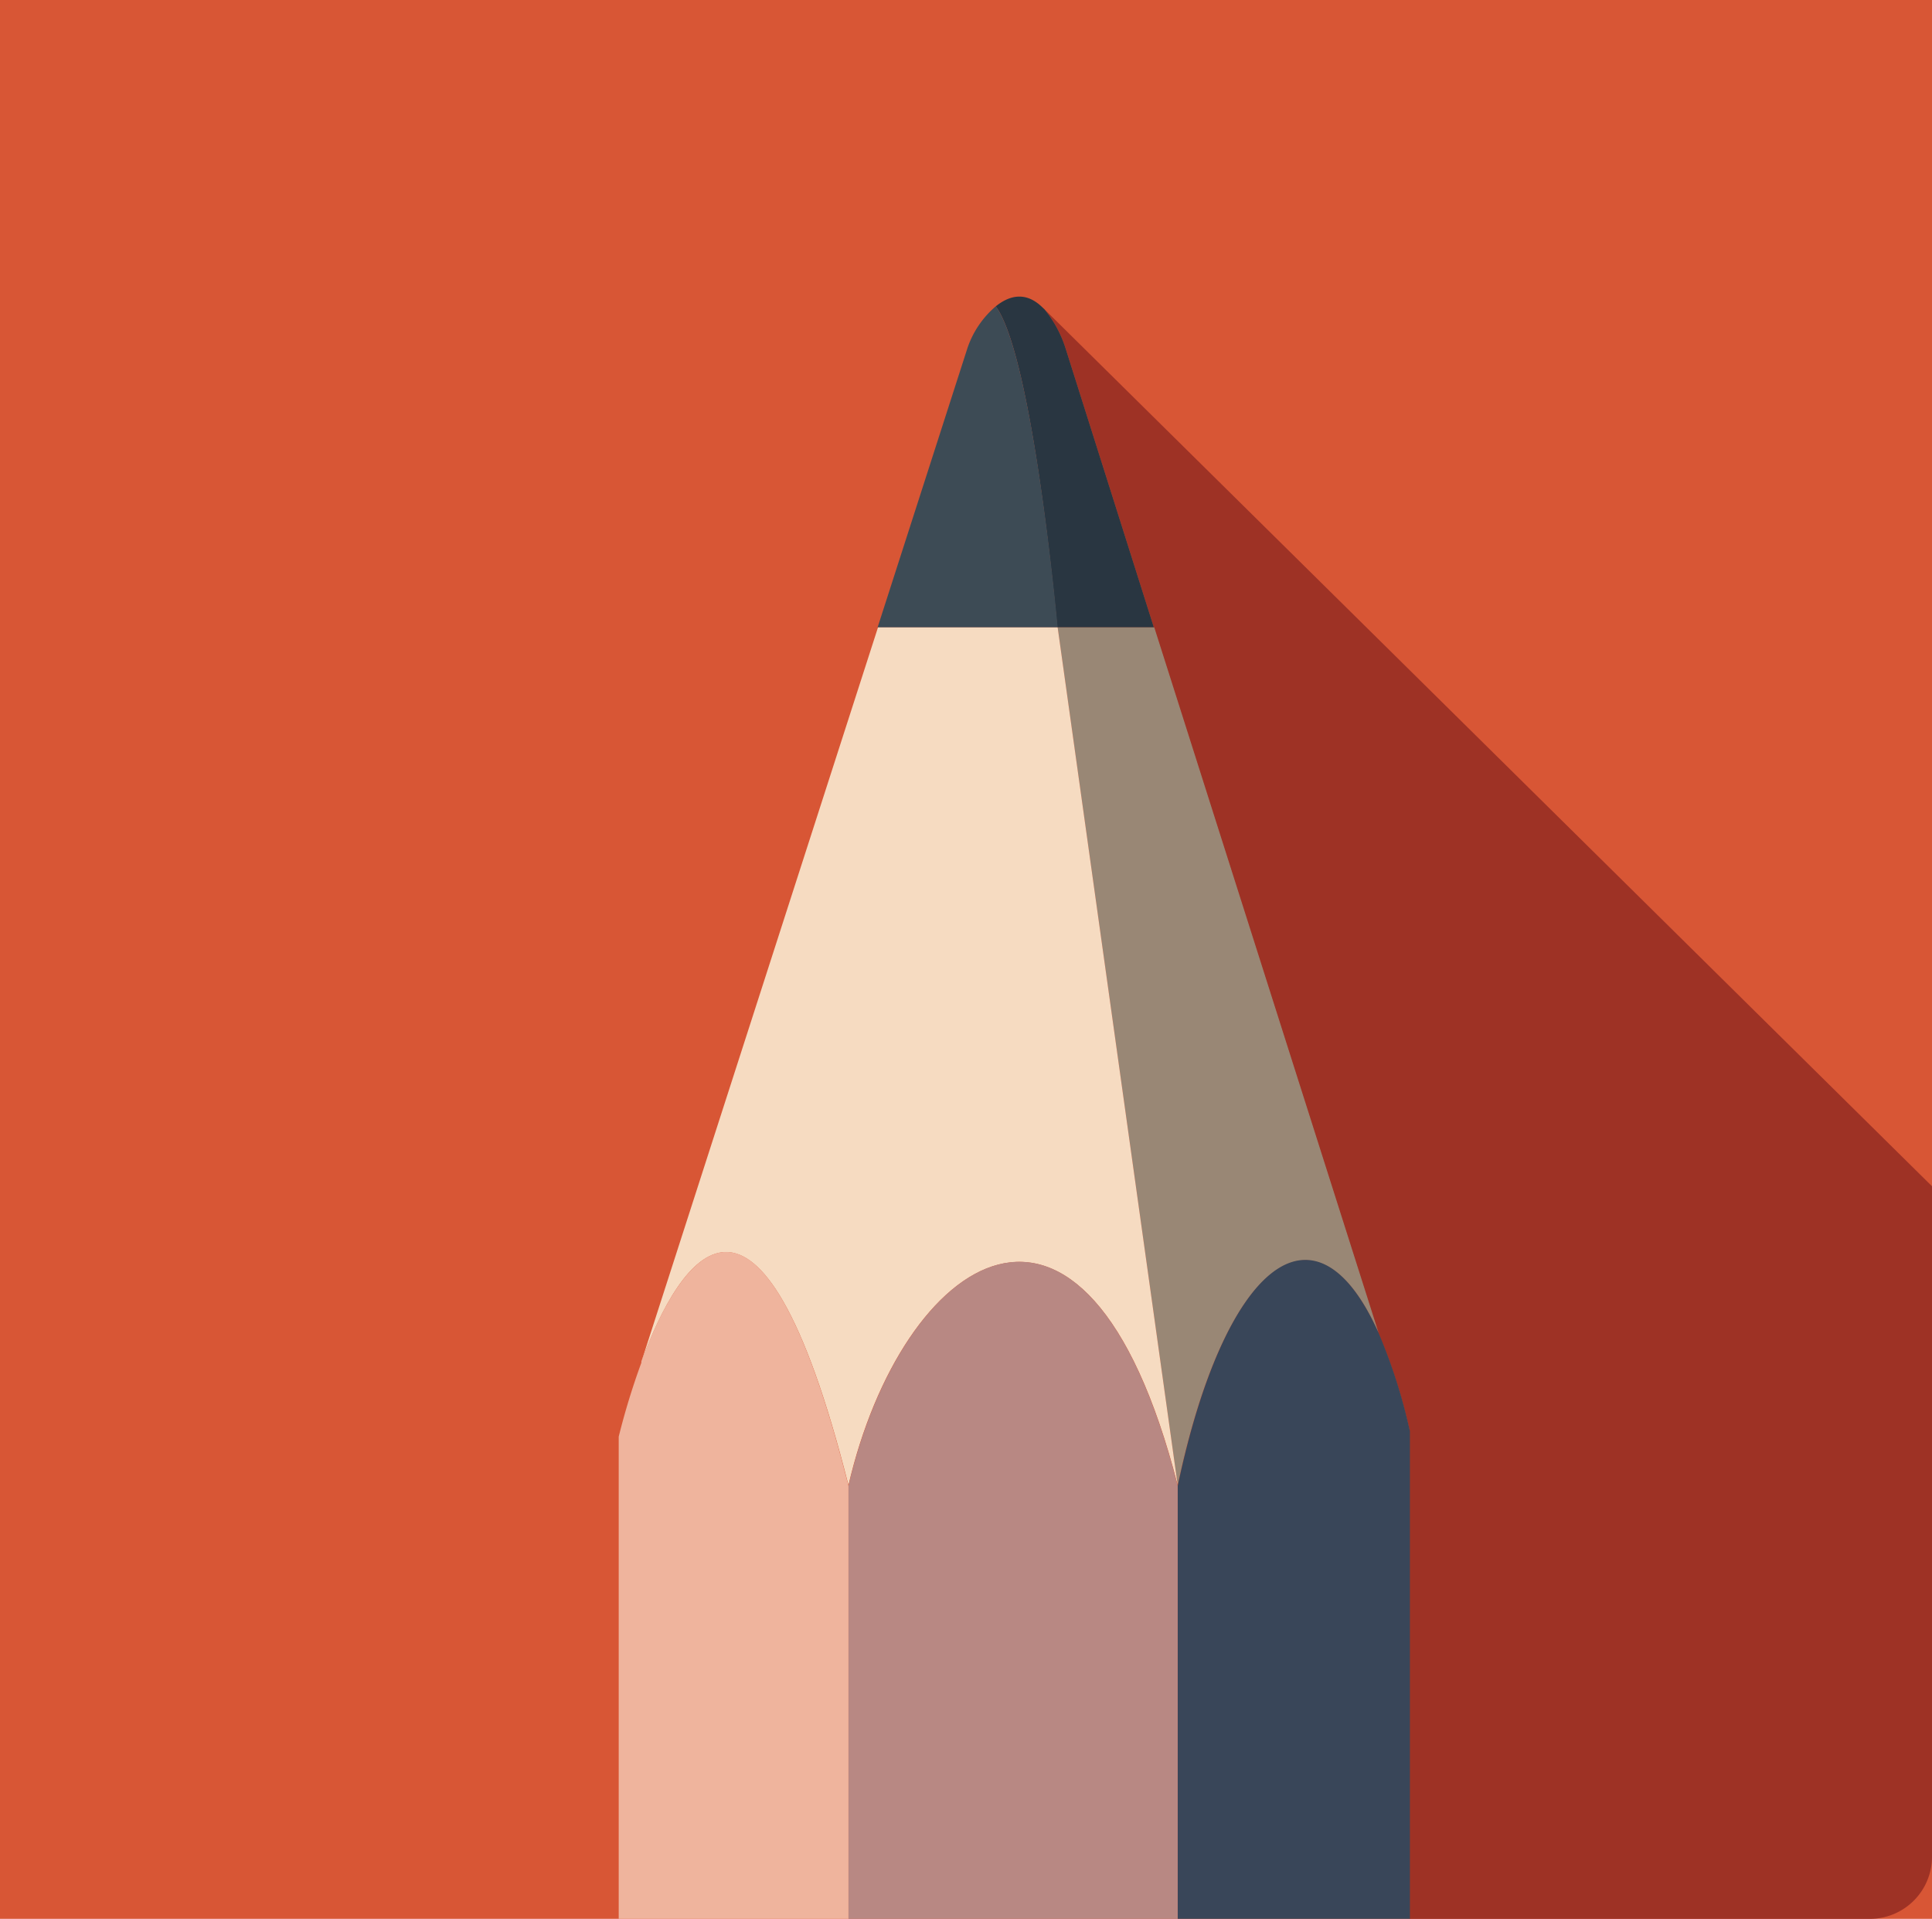 <svg id="Layer_1" data-name="Layer 1" xmlns="http://www.w3.org/2000/svg" viewBox="0 0 196.35 195"><rect width="196.35" height="195" style="fill:#d85635"/><path d="M196.35,188.68V120.55L106.14,31.42a11.92,11.92,0,0,1,2.13,3.9l9,28.44,22.79,71.67a56,56,0,0,1,3.19,9.91V195H190A6.32,6.32,0,0,0,196.35,188.68Z" style="fill:#9e3225"/><path d="M108.27,35.32l9,28.44h-9.82S105,36.33,101.2,31.13c1.38-1.11,3-1.51,4.63,0l.31.29A11.92,11.92,0,0,1,108.27,35.32Z" style="fill:#293641"/><path d="M107.49,63.76H89.19l9.15-28.44a9.64,9.64,0,0,1,2.86-4.19C105,36.33,107.49,63.76,107.49,63.76Z" style="fill:#3d4b55"/><path d="M117.31,63.76l22.79,71.67c-6.5-14.45-15.69-6.76-20.41,15.49l-12.2-87.16Z" style="fill:#998775"/><path d="M107.49,63.76l12.2,87.16c-9.41-36.59-28.06-23.17-33.46,0-9.13-36-17.18-22.93-21-12.67l24-74.49Z" style="fill:#f6dbc1"/><path d="M143.29,145.43V195h-23.6V151c4.72-22.36,13.91-30.09,20.41-15.56A56.38,56.38,0,0,1,143.29,145.43Z" style="fill:#394659"/><path d="M119.69,151v44H86.23V151C91.63,127.75,110.28,114.26,119.69,151Z" style="fill:#b88883"/><path d="M86.23,151v44H62.88V146a72.52,72.52,0,0,1,2.3-7.51l0-.15C69.05,128,77.1,114.83,86.23,151Z" style="fill:#efb49d"/></svg>